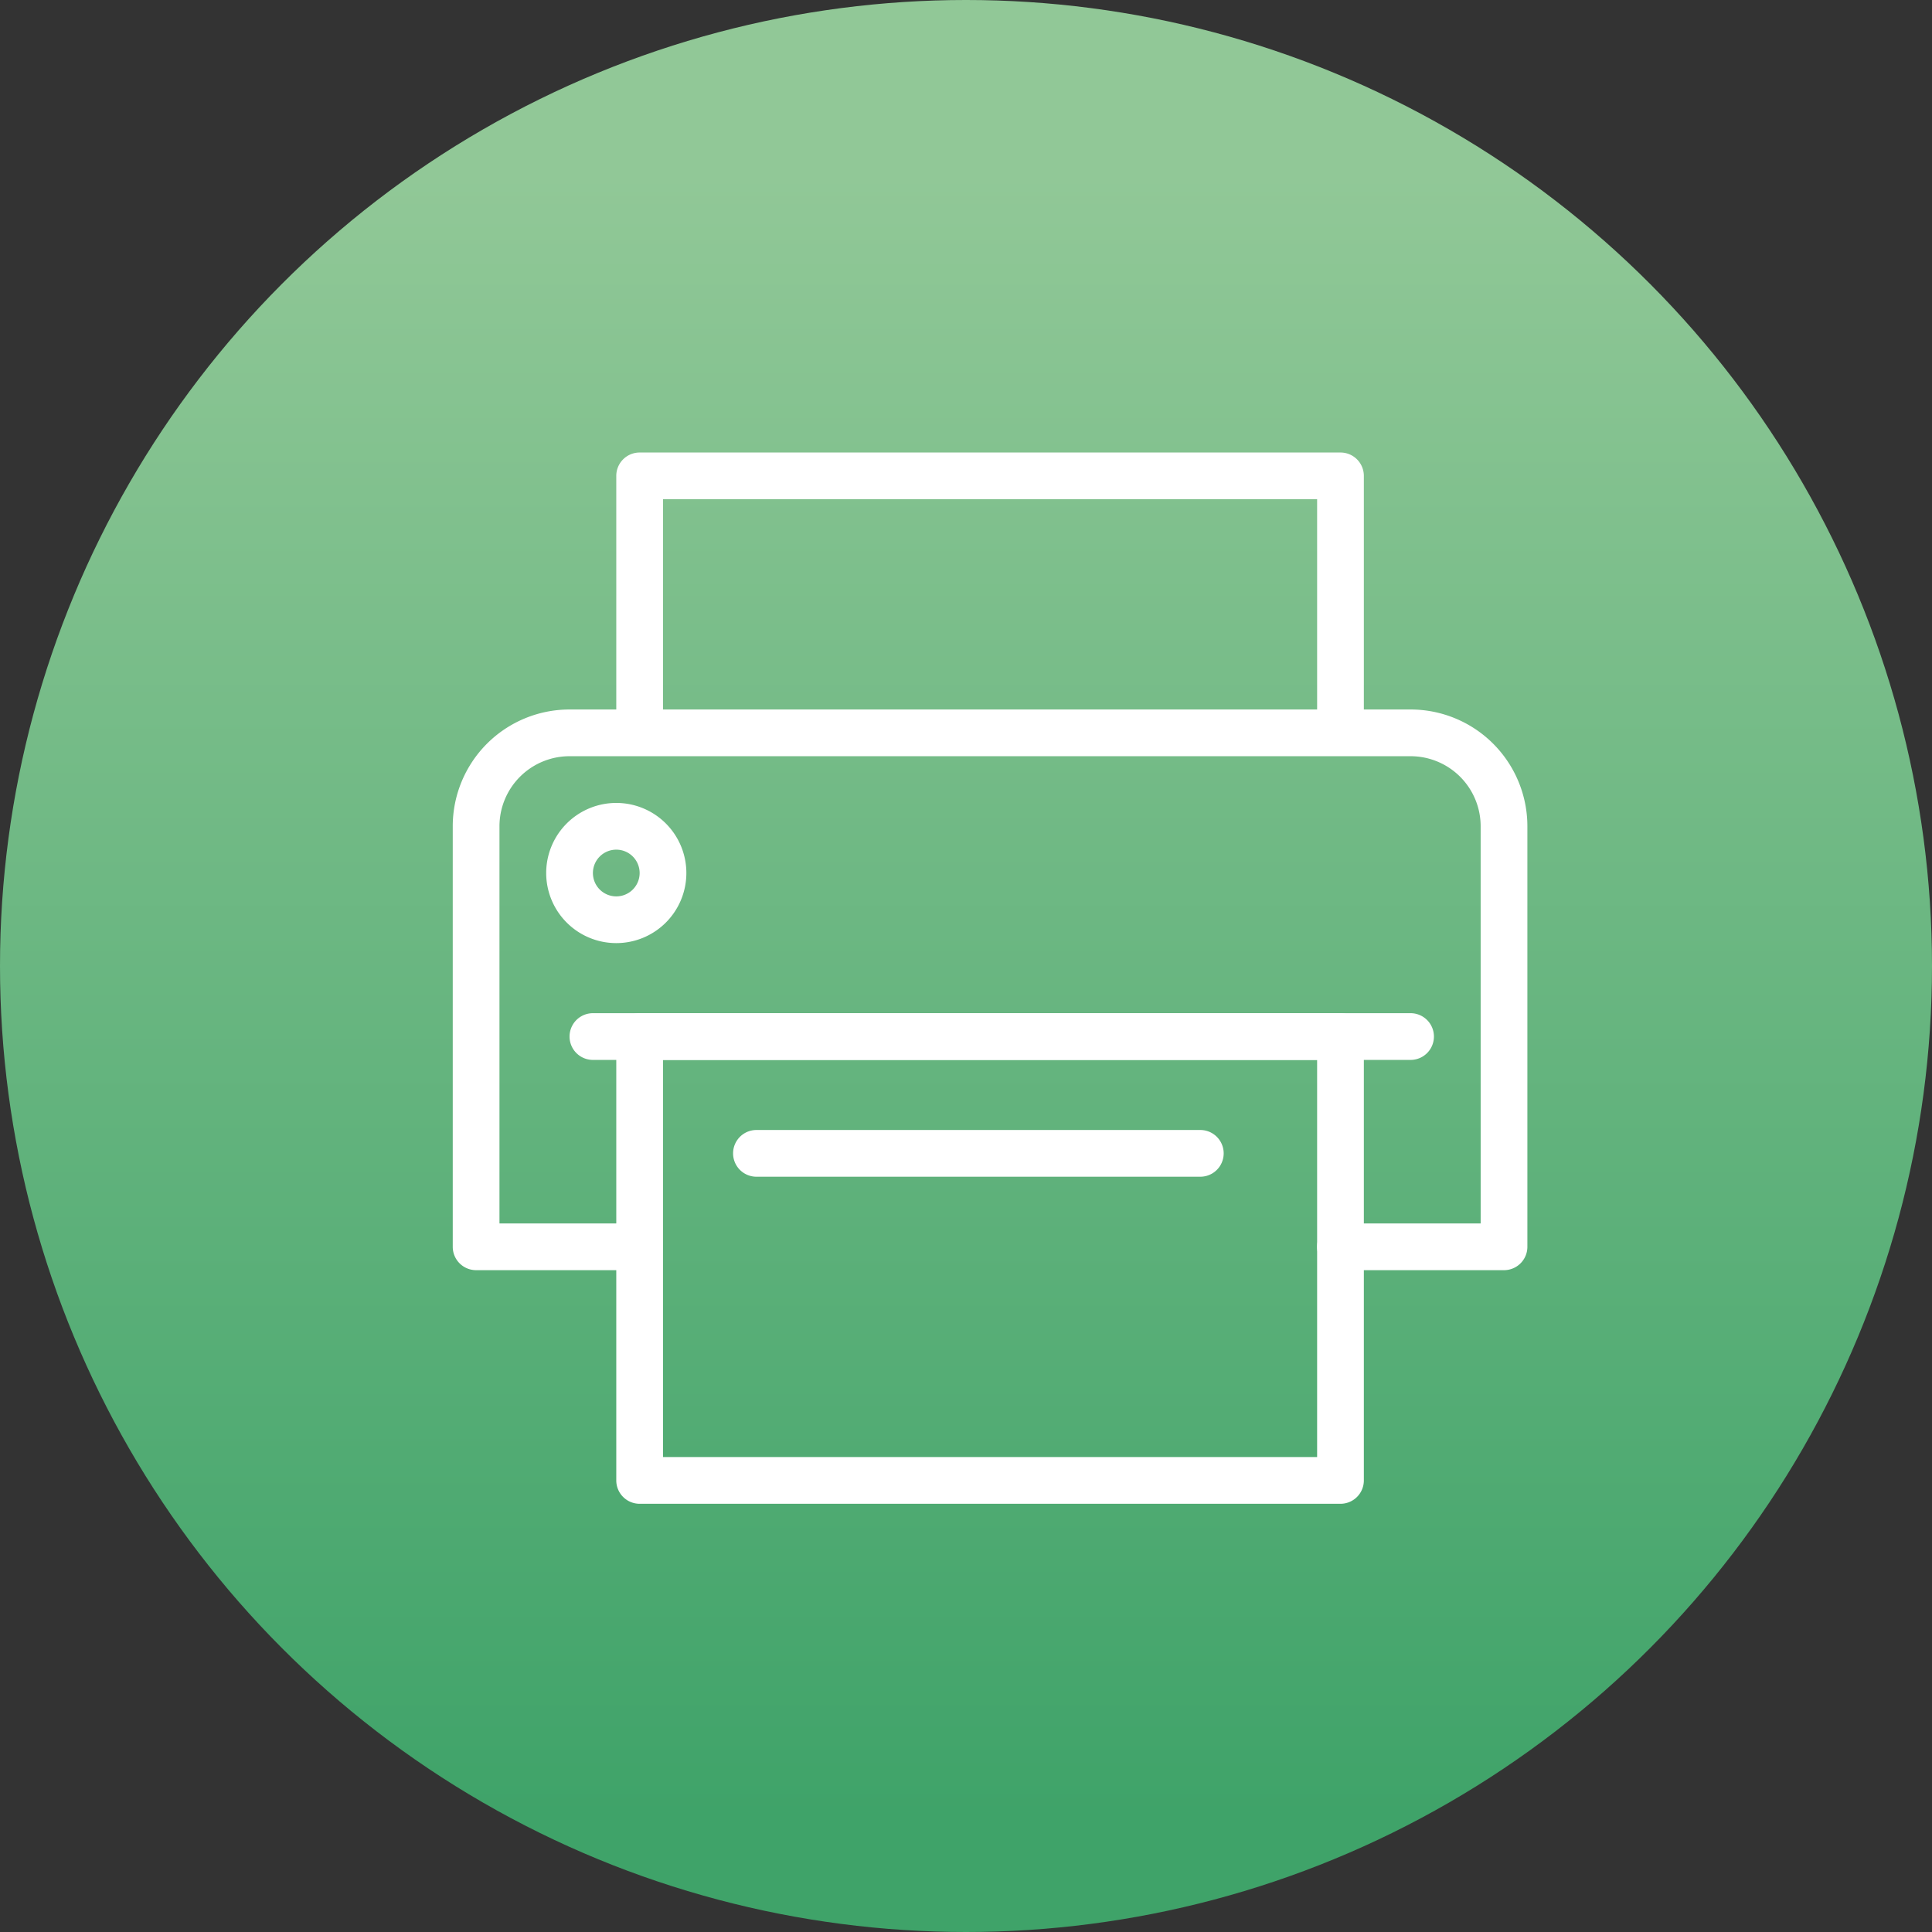 <?xml version="1.0" encoding="UTF-8"?> <svg xmlns="http://www.w3.org/2000/svg" xmlns:xlink="http://www.w3.org/1999/xlink" viewBox="0 0 82.7 82.7"><rect x="0" y="0" width="82.7" height="82.7" fill="#333333" stroke="none"/> <defs> <style>.cls-1{fill:url(#Безымянный_градиент_9);}.cls-2{fill:#fff;}</style> <linearGradient id="Безымянный_градиент_9" x1="41.35" x2="41.35" y2="82.7" gradientUnits="userSpaceOnUse"> <stop offset="0.09" stop-color="#91c897"></stop> <stop offset="0.94" stop-color="#3fa369"></stop> </linearGradient> </defs> <title>Ресурс 6</title> <g id="Слой_2" data-name="Слой 2"> <g id="Слой_1-2" data-name="Слой 1"> <circle class="cls-1" cx="41.35" cy="41.35" r="41.35"></circle> <path class="cls-2" d="M26.38,40.37a3,3,0,1,1,3-3A3,3,0,0,1,26.38,40.37Zm0-4a1,1,0,1,0,1,1A1,1,0,0,0,26.38,36.37Z"></path> <path class="cls-2" d="M64.38,54.37h-7a1,1,0,0,1,0-2h6v-17a3,3,0,0,0-3-3h-36a3,3,0,0,0-3,3v17h6a1,1,0,1,1,0,2h-7a1,1,0,0,1-1-1v-18a5,5,0,0,1,5-5h36a5,5,0,0,1,5,5v18A1,1,0,0,1,64.38,54.37Z"></path> <path class="cls-2" d="M57.38,64.37h-30a1,1,0,0,1-1-1v-19a1,1,0,0,1,1-1h30a1,1,0,0,1,1,1v19A1,1,0,0,1,57.38,64.37Zm-29-2h28v-17h-28Z"></path> <path class="cls-2" d="M57.38,31.37a1,1,0,0,1-1-1v-9h-28v9a1,1,0,0,1-2,0v-10a1,1,0,0,1,1-1h30a1,1,0,0,1,1,1v10A1,1,0,0,1,57.38,31.37Z"></path> <path class="cls-2" d="M60.38,45.37h-35a1,1,0,0,1,0-2h35a1,1,0,0,1,0,2Z"></path> <path class="cls-2" d="M51.38,50.37h-19a1,1,0,0,1,0-2h19a1,1,0,0,1,0,2Z"></path> </g> </g> </svg> 